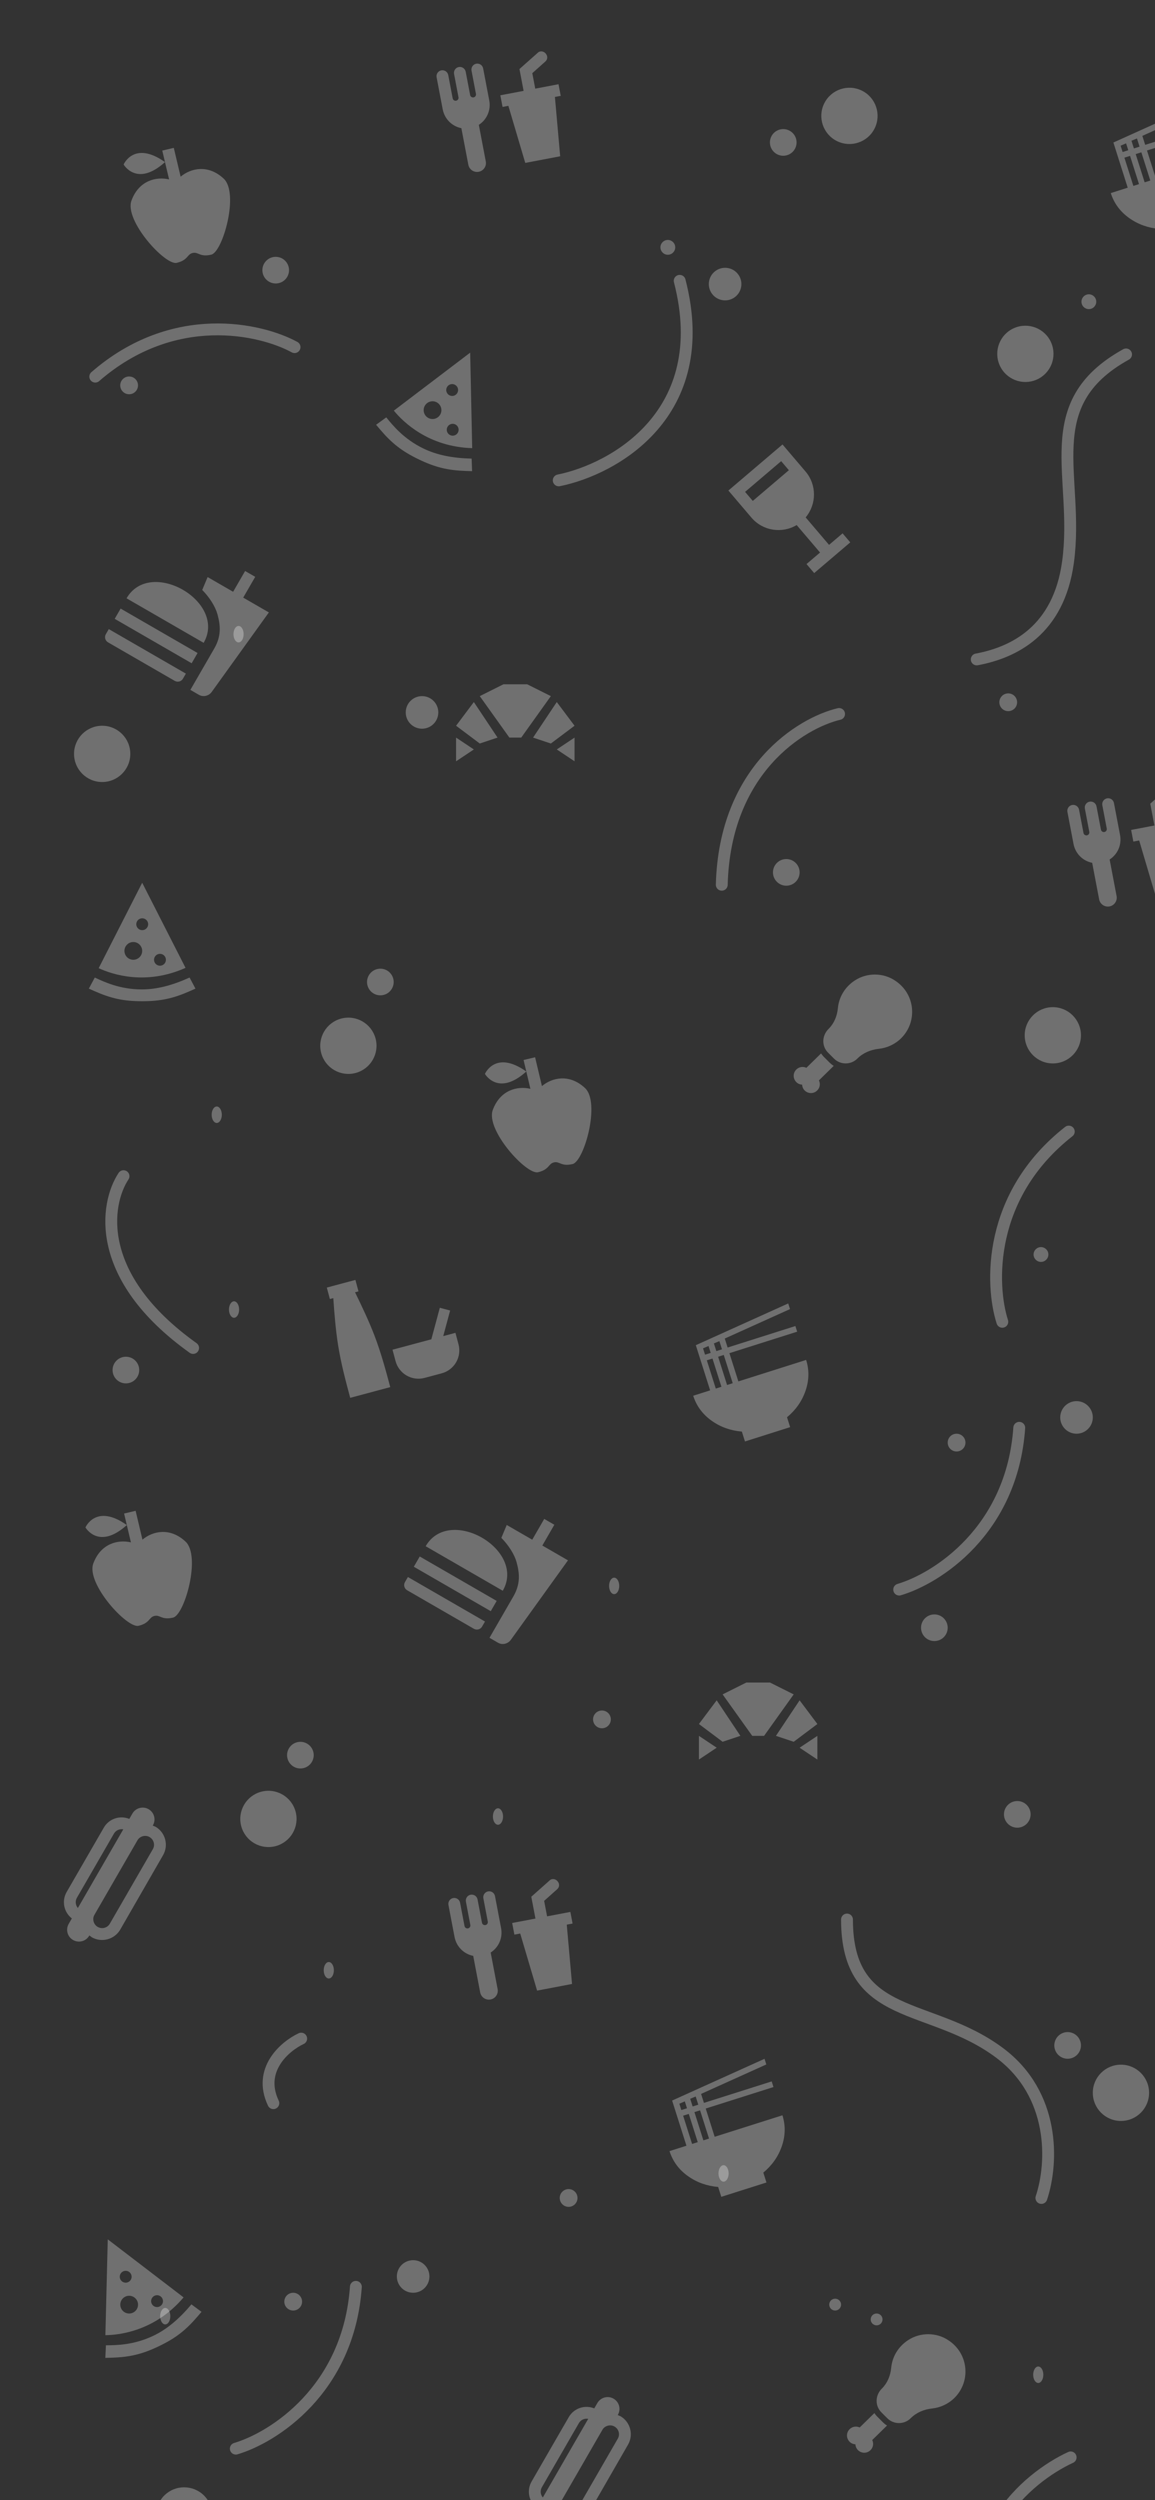 <svg width="390" height="844" viewBox="0 0 390 844" fill="none" xmlns="http://www.w3.org/2000/svg">
<rect x="0" y="0" width="390" height="844" fill="#333333" stroke="none"/>
<g clip-path="url(#clip0_2091_32146)">
<g clip-path="url(#clip1_2091_32146)">
<path d="M52.556 616.7C52.204 616.546 51.901 616.42 51.598 616.294L51.635 616.201C52.738 614.29 52.086 611.856 50.175 610.753C48.265 609.65 45.831 610.302 44.708 612.218L43.662 614.031C40.482 612.75 36.786 613.947 35.038 617.004L22.522 638.682C20.749 641.725 21.56 645.524 24.259 647.638L23.212 649.45C22.095 651.385 22.747 653.82 24.677 654.917C26.588 656.021 29.022 655.368 30.125 653.458L30.187 653.379C30.447 653.578 30.708 653.778 31.017 654.005C34.338 655.89 38.627 654.741 40.58 651.443L55.06 626.278C56.998 622.922 55.853 618.653 52.556 616.7ZM26.295 644.11C25.484 643.168 25.32 641.784 25.97 640.657L38.472 619.003C39.123 617.877 40.404 617.326 41.625 617.558L26.295 644.11ZM51.601 624.265L37.091 649.396C36.276 650.836 34.441 651.328 32.996 650.494C31.585 649.712 31.068 647.78 31.898 646.398L46.408 621.266C47.19 619.856 49.122 619.338 50.504 620.169C51.949 621.003 52.441 622.839 51.601 624.265Z" fill="white" fill-opacity="0.3"/>
</g>
<g clip-path="url(#clip2_2091_32146)">
<path d="M209.556 815.7C209.204 815.546 208.901 815.42 208.598 815.294L208.635 815.201C209.738 813.29 209.086 810.856 207.175 809.753C205.265 808.65 202.831 809.302 201.708 811.218L200.662 813.031C197.482 811.75 193.786 812.947 192.038 816.004L179.522 837.682C177.749 840.725 178.56 844.524 181.259 846.638L180.212 848.45C179.095 850.385 179.747 852.82 181.677 853.917C183.588 855.021 186.022 854.368 187.125 852.458L187.187 852.379C187.447 852.578 187.708 852.778 188.017 853.005C191.338 854.89 195.627 853.741 197.58 850.443L212.06 825.278C213.997 821.922 212.853 817.653 209.556 815.7ZM183.295 843.11C182.484 842.168 182.32 840.784 182.97 839.657L195.472 818.003C196.123 816.877 197.404 816.326 198.625 816.558L183.295 843.11ZM208.601 823.265L194.091 848.396C193.276 849.836 191.441 850.328 189.996 849.494C188.585 848.712 188.068 846.78 188.898 845.398L203.408 820.266C204.19 818.856 206.122 818.338 207.504 819.169C208.949 820.003 209.441 821.839 208.601 823.265Z" fill="white" fill-opacity="0.3"/>
</g>
<g clip-path="url(#clip3_2091_32146)">
<path d="M165.281 552.897L168.156 554.557C169.611 555.397 171.456 554.961 172.449 553.641L191.787 526.747L183.127 521.747L187.177 514.732L183.765 512.762L179.715 519.777L171.106 514.807L169.286 519.16C171.778 521.684 173.699 524.756 174.422 527.344C175.496 531.244 175.741 534.78 173.341 538.937L165.281 552.897ZM136.732 534.105L137.732 532.373L163.765 547.403L162.765 549.135C162.225 550.07 160.985 550.417 159.981 549.837L137.464 536.837C136.511 536.287 136.192 535.04 136.732 534.105ZM169.765 537.011C177.765 523.154 151.732 508.124 143.732 521.981L169.765 537.011ZM141.732 525.445L167.713 540.445L165.713 543.909L139.732 528.909L141.732 525.445Z" fill="white" fill-opacity="0.3"/>
</g>
<g clip-path="url(#clip4_2091_32146)">
<path d="M64.281 232.897L67.156 234.557C68.611 235.397 70.456 234.961 71.449 233.641L90.787 206.747L82.127 201.747L86.177 194.732L82.765 192.762L78.715 199.777L70.106 194.807L68.286 199.16C70.778 201.684 72.699 204.756 73.422 207.344C74.496 211.244 74.741 214.78 72.341 218.937L64.281 232.897ZM35.732 214.105L36.732 212.373L62.765 227.403L61.765 229.135C61.225 230.07 59.985 230.417 58.981 229.837L36.464 216.837C35.511 216.287 35.192 215.04 35.732 214.105ZM68.765 217.011C76.765 203.154 50.732 188.124 42.732 201.981L68.765 217.011ZM40.732 205.445L66.713 220.445L64.713 223.909L38.732 208.909L40.732 205.445Z" fill="white" fill-opacity="0.3"/>
</g>
<g clip-path="url(#clip5_2091_32146)">
<path d="M197.535 367.306C202.811 372.221 197.234 392.043 193.342 392.966C189.449 393.888 188.988 391.942 187.042 392.404C185.096 392.865 185.557 394.811 181.665 395.734C177.773 396.657 163.89 381.449 166.398 374.688C168.906 367.927 174.744 366.543 179.098 367.566L177.714 361.728C168.193 370.296 163.742 362.533 163.742 362.533C163.742 362.533 167.262 354.32 177.714 361.728L176.791 357.836L180.683 356.913L182.99 366.644C186.421 363.775 192.259 362.391 197.535 367.306Z" fill="white" fill-opacity="0.3"/>
</g>
<g clip-path="url(#clip6_2091_32146)">
<path d="M62.646 520.416C67.922 525.332 62.344 545.153 58.452 546.076C54.56 546.999 54.099 545.053 52.153 545.514C50.207 545.975 50.668 547.922 46.776 548.844C42.884 549.767 29.001 534.56 31.509 527.799C34.017 521.038 39.855 519.654 44.208 520.677L42.824 514.839C33.304 523.406 28.853 515.644 28.853 515.644C28.853 515.644 32.373 507.43 42.824 514.839L41.901 510.947L45.794 510.024L48.1 519.754C51.531 516.885 57.369 515.501 62.646 520.416Z" fill="white" fill-opacity="0.3"/>
</g>
<g clip-path="url(#clip7_2091_32146)">
<path d="M75.535 60.306C80.811 65.221 75.234 85.043 71.342 85.966C67.45 86.888 66.988 84.942 65.042 85.404C63.096 85.865 63.557 87.811 59.665 88.734C55.773 89.657 41.89 74.449 44.398 67.688C46.906 60.927 52.744 59.543 57.098 60.566L55.714 54.728C46.193 63.296 41.742 55.533 41.742 55.533C41.742 55.533 45.262 47.32 55.714 54.728L54.791 50.836L58.683 49.913L60.99 59.644C64.421 56.775 70.259 55.391 75.535 60.306Z" fill="white" fill-opacity="0.3"/>
</g>
<path d="M276 594L270 590L276 586V594ZM262 586L270 574L276 582L268 588L262 586ZM242 590L236 594V586L242 590ZM250 586L244 588L236 582L242 574L250 586ZM260 568L268 572L258 586H254L244 572L252 568H260Z" fill="white" fill-opacity="0.3"/>
<ellipse cx="80.552" cy="214.089" rx="1.714" ry="2.78" fill="white" fill-opacity="0.3"/>
<ellipse cx="111.021" cy="665.129" rx="1.714" ry="2.78" fill="white" fill-opacity="0.3"/>
<ellipse cx="168.149" cy="613.229" rx="1.714" ry="2.78" fill="white" fill-opacity="0.3"/>
<ellipse cx="244.321" cy="733.712" rx="1.714" ry="2.78" fill="white" fill-opacity="0.3"/>
<ellipse cx="55.796" cy="781.905" rx="1.714" ry="2.78" fill="white" fill-opacity="0.3"/>
<ellipse cx="350.581" cy="801.676" rx="1.714" ry="2.78" fill="white" fill-opacity="0.3"/>
<ellipse cx="207.378" cy="535.378" rx="1.714" ry="2.78" fill="white" fill-opacity="0.3"/>
<ellipse cx="79.028" cy="442.081" rx="1.714" ry="2.78" fill="white" fill-opacity="0.3"/>
<ellipse rx="1.749" ry="2.759" transform="matrix(-0.968 0.252 -0.099 -0.995 73.185 376.316)" fill="white" fill-opacity="0.3"/>
<path d="M194 257L188 253L194 249V257ZM180 249L188 237L194 245L186 251L180 249ZM160 253L154 257V249L160 253ZM168 249L162 251L154 245L160 237L168 249ZM178 231L186 235L176 249H172L162 235L170 231H178Z" fill="white" fill-opacity="0.3"/>
<g clip-path="url(#clip8_2091_32146)">
<path d="M153.016 640.751C152.495 640.85 152.035 641.152 151.737 641.591C151.439 642.029 151.327 642.569 151.426 643.09L152.922 650.948L153.484 653.895C154.116 657.216 156.678 659.66 159.787 660.269L162.137 672.607C162.285 673.389 162.739 674.079 163.397 674.527C164.054 674.974 164.863 675.142 165.645 674.993C166.426 674.844 167.117 674.391 167.564 673.733C168.012 673.075 168.179 672.266 168.031 671.485L165.681 659.146C168.349 657.437 169.833 654.223 169.201 650.902L168.64 647.955L167.143 640.097C167.044 639.576 166.742 639.115 166.303 638.817C165.865 638.519 165.326 638.407 164.805 638.506C164.284 638.605 163.823 638.907 163.525 639.346C163.227 639.785 163.115 640.324 163.214 640.845L164.711 648.704C164.76 648.964 164.704 649.234 164.555 649.453C164.406 649.672 164.176 649.823 163.915 649.873C163.655 649.923 163.385 649.867 163.166 649.718C162.947 649.568 162.795 649.338 162.746 649.078L161.249 641.219C161.15 640.698 160.848 640.238 160.409 639.939C159.971 639.641 159.432 639.529 158.911 639.628C158.389 639.728 157.929 640.03 157.631 640.468C157.333 640.907 157.221 641.446 157.32 641.967L158.816 649.826C158.866 650.087 158.81 650.356 158.661 650.575C158.512 650.795 158.282 650.946 158.021 650.995C157.761 651.045 157.491 650.989 157.272 650.84C157.052 650.691 156.901 650.461 156.852 650.2L155.355 642.341C155.256 641.82 154.954 641.36 154.515 641.062C154.077 640.763 153.538 640.652 153.016 640.751ZM186.181 634.436C185.925 634.484 185.703 634.71 185.494 634.892L179.399 640.308L180.802 647.675L172.943 649.172L173.692 653.101L175.656 652.727L181.362 672L193.151 669.755L191.374 649.734L193.339 649.36L192.59 645.431L184.732 646.927L183.736 641.701L188.087 637.819C188.965 637.081 189.011 635.933 188.254 635.059C187.706 634.43 186.908 634.195 186.181 634.436Z" fill="white" fill-opacity="0.3"/>
</g>
<g clip-path="url(#clip9_2091_32146)">
<path d="M362.016 271.751C361.495 271.85 361.035 272.152 360.737 272.591C360.439 273.029 360.327 273.569 360.426 274.09L361.922 281.948L362.484 284.895C363.116 288.216 365.678 290.66 368.787 291.269L371.137 303.607C371.285 304.389 371.739 305.079 372.397 305.527C373.054 305.974 373.863 306.142 374.645 305.993C375.426 305.844 376.117 305.391 376.564 304.733C377.012 304.075 377.179 303.266 377.031 302.485L374.681 290.146C377.349 288.437 378.833 285.223 378.201 281.902L377.64 278.955L376.143 271.097C376.044 270.576 375.742 270.115 375.303 269.817C374.865 269.519 374.326 269.407 373.805 269.506C373.284 269.605 372.823 269.907 372.525 270.346C372.227 270.785 372.115 271.324 372.214 271.845L373.711 279.704C373.76 279.964 373.704 280.234 373.555 280.453C373.406 280.672 373.176 280.823 372.915 280.873C372.655 280.923 372.385 280.867 372.166 280.718C371.947 280.568 371.795 280.338 371.746 280.078L370.249 272.219C370.15 271.698 369.848 271.238 369.409 270.939C368.971 270.641 368.432 270.529 367.911 270.628C367.389 270.728 366.929 271.03 366.631 271.468C366.333 271.907 366.221 272.446 366.32 272.967L367.816 280.826C367.866 281.087 367.81 281.356 367.661 281.575C367.512 281.795 367.282 281.946 367.021 281.995C366.761 282.045 366.491 281.989 366.272 281.84C366.052 281.691 365.901 281.461 365.852 281.2L364.355 273.341C364.256 272.82 363.954 272.36 363.515 272.062C363.077 271.763 362.538 271.652 362.016 271.751ZM395.181 265.436C394.925 265.484 394.703 265.71 394.494 265.892L388.399 271.308L389.802 278.675L381.943 280.172L382.692 284.101L384.656 283.727L390.362 303L402.151 300.755L400.374 280.734L402.339 280.36L401.59 276.431L393.732 277.927L392.736 272.701L397.087 268.819C397.965 268.081 398.011 266.933 397.254 266.059C396.706 265.43 395.908 265.195 395.181 265.436Z" fill="white" fill-opacity="0.3"/>
</g>
<g clip-path="url(#clip10_2091_32146)">
<path d="M149.016 23.751C148.495 23.85 148.035 24.152 147.737 24.591C147.439 25.029 147.327 25.569 147.426 26.09L148.922 33.948L149.484 36.895C150.116 40.216 152.678 42.66 155.787 43.269L158.137 55.607C158.285 56.389 158.739 57.079 159.397 57.527C160.054 57.974 160.863 58.142 161.645 57.993C162.426 57.844 163.117 57.391 163.564 56.733C164.012 56.075 164.179 55.266 164.031 54.485L161.681 42.146C164.349 40.437 165.833 37.223 165.201 33.902L164.64 30.955L163.143 23.097C163.044 22.576 162.742 22.115 162.303 21.817C161.865 21.519 161.326 21.407 160.805 21.506C160.284 21.605 159.823 21.907 159.525 22.346C159.227 22.785 159.115 23.324 159.214 23.845L160.711 31.704C160.76 31.964 160.704 32.234 160.555 32.453C160.406 32.672 160.176 32.823 159.915 32.873C159.655 32.923 159.385 32.867 159.166 32.718C158.947 32.568 158.795 32.338 158.746 32.078L157.249 24.219C157.15 23.698 156.848 23.238 156.409 22.939C155.971 22.641 155.432 22.529 154.911 22.628C154.389 22.728 153.929 23.03 153.631 23.468C153.333 23.907 153.221 24.446 153.32 24.967L154.816 32.826C154.866 33.087 154.81 33.356 154.661 33.575C154.512 33.795 154.282 33.946 154.021 33.995C153.761 34.045 153.491 33.989 153.272 33.84C153.052 33.691 152.901 33.461 152.852 33.2L151.355 25.341C151.256 24.82 150.954 24.36 150.515 24.062C150.077 23.763 149.538 23.651 149.016 23.751ZM182.181 17.436C181.925 17.484 181.703 17.71 181.494 17.892L175.399 23.308L176.802 30.675L168.943 32.172L169.692 36.101L171.656 35.727L177.362 55L189.151 52.755L187.374 32.734L189.339 32.36L188.59 28.431L180.732 29.927L179.736 24.701L184.087 20.819C184.965 20.081 185.011 18.933 184.254 18.059C183.706 17.43 182.908 17.195 182.181 17.436Z" fill="white" fill-opacity="0.3"/>
</g>
<path d="M304.32 350.46C309.86 344.92 309.14 335.52 302.18 331C298.16 328.34 292.78 328.32 288.72 330.94C285.2 333.2 283.26 336.72 282.92 340.36C282.66 343 281.66 345.46 279.82 347.3L279.76 347.36C277.44 349.68 277.44 353.22 279.62 355.38L281.6 357.36C283.78 359.54 287.32 359.54 289.5 357.36C291.44 355.42 294 354.36 296.78 354.06C299.52 353.76 302.2 352.56 304.32 350.46ZM276.52 364.72C277.06 365.84 276.88 367.2 275.94 368.12C274.78 369.3 272.88 369.3 271.7 368.12C271.16 367.58 270.88 366.88 270.84 366.16C270.12 366.12 269.42 365.84 268.88 365.3C267.7 364.12 267.7 362.22 268.88 361.06C269.8 360.14 271.18 359.94 272.28 360.48L277.24 355.62C277.52 356 277.84 356.44 278.2 356.8L280.18 358.78C280.6 359.18 281 359.52 281.52 359.82L276.52 364.72Z" fill="white" fill-opacity="0.3"/>
<path d="M322.32 809.46C327.86 803.92 327.14 794.52 320.18 790C316.16 787.34 310.78 787.32 306.72 789.94C303.2 792.2 301.26 795.72 300.92 799.36C300.66 802 299.66 804.46 297.82 806.3L297.76 806.36C295.44 808.68 295.44 812.22 297.62 814.38L299.6 816.36C301.78 818.54 305.32 818.54 307.5 816.36C309.44 814.42 312 813.36 314.78 813.06C317.52 812.76 320.2 811.56 322.32 809.46ZM294.52 823.72C295.06 824.84 294.88 826.2 293.94 827.12C292.78 828.3 290.88 828.3 289.7 827.12C289.16 826.58 288.88 825.88 288.84 825.16C288.12 825.12 287.42 824.84 286.88 824.3C285.7 823.12 285.7 821.22 286.88 820.06C287.8 819.14 289.18 818.94 290.28 819.48L295.24 814.62C295.52 815 295.84 815.44 296.2 815.8L298.18 817.78C298.6 818.18 299 818.52 299.52 818.82L294.52 823.72Z" fill="white" fill-opacity="0.3"/>
<g clip-path="url(#clip11_2091_32146)">
<path d="M258.755 696.929L236.73 706.871L237.692 709.903L260.569 702.648L261.174 704.555L238.296 711.809L241.319 721.341L264.196 714.087C265.291 717.537 265.201 721.028 263.986 724.539C262.771 728.051 260.684 730.999 257.745 733.442L258.803 736.778L243.552 741.615L242.494 738.279C238.703 737.97 235.274 736.749 232.263 734.599C229.252 732.448 227.162 729.628 226.067 726.178L231.787 724.364L226.95 709.113L258.151 695.022L258.755 696.929ZM229.389 710.186L230.066 712.321L231.972 711.716L231.235 709.39L229.389 710.186ZM230.67 714.227L233.693 723.76L235.6 723.155L232.577 713.623L230.67 714.227ZM239.413 721.946L236.39 712.414L234.483 713.018L237.506 722.55L239.413 721.946ZM235.785 710.507L234.909 707.743L233.057 708.519L233.879 711.112L235.785 710.507Z" fill="white" fill-opacity="0.3"/>
</g>
<g clip-path="url(#clip12_2091_32146)">
<path d="M266.755 441.929L244.73 451.871L245.692 454.903L268.569 447.648L269.174 449.555L246.296 456.809L249.319 466.341L272.196 459.087C273.291 462.537 273.201 466.028 271.986 469.539C270.771 473.051 268.684 475.999 265.745 478.442L266.803 481.778L251.552 486.615L250.494 483.279C246.703 482.97 243.274 481.749 240.263 479.599C237.252 477.448 235.162 474.628 234.067 471.178L239.787 469.364L234.95 454.113L266.151 440.022L266.755 441.929ZM237.389 455.186L238.066 457.321L239.972 456.716L239.235 454.39L237.389 455.186ZM238.67 459.227L241.693 468.76L243.6 468.155L240.577 458.623L238.67 459.227ZM247.413 466.946L244.39 457.414L242.483 458.018L245.506 467.55L247.413 466.946ZM243.785 455.507L242.909 452.743L241.057 453.519L241.879 456.112L243.785 455.507Z" fill="white" fill-opacity="0.3"/>
</g>
<g clip-path="url(#clip13_2091_32146)">
<path d="M407.755 35.929L385.73 45.871L386.692 48.903L409.569 41.648L410.174 43.554L387.296 50.809L390.319 60.341L413.196 53.087C414.291 56.537 414.201 60.028 412.986 63.539C411.771 67.051 409.684 69.999 406.745 72.442L407.803 75.778L392.552 80.615L391.494 77.279C387.703 76.97 384.274 75.749 381.263 73.599C378.252 71.448 376.162 68.628 375.067 65.178L380.787 63.364L375.95 48.112L407.151 34.022L407.755 35.929ZM378.389 49.186L379.066 51.321L380.972 50.716L380.235 48.39L378.389 49.186ZM379.67 53.227L382.693 62.76L384.6 62.155L381.577 52.623L379.67 53.227ZM388.413 60.946L385.39 51.414L383.483 52.018L386.506 61.55L388.413 60.946ZM384.785 49.507L383.909 46.743L382.057 47.519L382.879 50.112L384.785 49.507Z" fill="white" fill-opacity="0.3"/>
</g>
<g clip-path="url(#clip14_2091_32146)">
<path d="M154.818 453.809C155.367 455.858 155.08 458.042 154.019 459.879C152.958 461.717 151.211 463.057 149.161 463.607L143.366 465.159C141.316 465.709 139.133 465.421 137.295 464.36C135.458 463.299 134.117 461.552 133.568 459.503L132.533 455.639L145.65 452.124L148.513 441.481L151.992 442.412L149.668 451.047L153.783 449.945L154.818 453.809ZM131.775 468.265L118.252 471.889C116.699 466.093 115.146 460.298 114.143 454.003C113.354 448.976 112.915 443.627 112.543 438.219L111.384 438.53L110.348 434.666L112.28 434.148L118.076 432.595L120.008 432.078L121.043 435.941L119.884 436.252C122.265 441.122 124.559 445.973 126.39 450.721C128.669 456.674 130.222 462.47 131.775 468.265Z" fill="white" fill-opacity="0.3"/>
</g>
<path fill-rule="evenodd" clip-rule="evenodd" d="M61.995 775.565L61.995 775.565L61.995 775.565C61.995 775.565 61.995 775.565 61.995 775.565ZM36.385 755.965L61.995 775.565C52.472 786.757 40.687 788.259 35.585 788.324L36.385 755.965ZM54.84 775.963C54.361 774.962 53.166 774.541 52.165 775.02C51.164 775.499 50.742 776.694 51.221 777.695C51.7 778.695 52.895 779.116 53.896 778.637C54.897 778.158 55.319 776.963 54.84 775.963ZM40.91 779.307C41.623 780.799 43.416 781.43 44.908 780.716C46.4 780.002 47.032 778.21 46.318 776.719C45.604 775.227 43.812 774.595 42.32 775.309C40.828 776.023 40.196 777.816 40.91 779.307ZM41.575 766.785C40.574 767.264 40.153 768.459 40.632 769.459C41.106 770.45 42.306 770.881 43.307 770.402C44.307 769.923 44.729 768.728 44.25 767.727C43.771 766.727 42.576 766.306 41.575 766.785ZM51.826 788.498C56.282 786.364 60.392 782.966 64.636 777.919L68.043 780.44L66.679 782.039C62.685 786.694 59.246 789.369 53.644 792.05C48.043 794.731 43.807 795.741 37.672 795.923L35.571 795.982L35.764 791.739C35.807 791.739 35.85 791.738 35.894 791.738C39.385 791.707 45.229 791.655 51.826 788.498Z" fill="white" fill-opacity="0.3"/>
<path fill-rule="evenodd" clip-rule="evenodd" d="M62.65 326.736L62.65 326.736V326.736C62.65 326.736 62.65 326.736 62.65 326.736ZM48.011 298L62.65 326.736C49.227 332.72 37.95 328.986 33.319 326.842L48.011 298ZM56.024 324.005C56.024 322.896 55.128 322 54.018 322C52.908 322 52.012 322.896 52.012 324.005C52.012 325.115 52.908 326.011 54.018 326.011C55.127 326.011 56.024 325.115 56.024 324.005ZM42.015 321.008C42.015 322.661 43.359 324.005 45.013 324.005C46.666 324.005 48.011 322.661 48.011 321.008C48.011 319.355 46.666 318.011 45.013 318.011C43.359 318.011 42.015 319.355 42.015 321.008ZM48.022 310C46.912 310 46.016 310.896 46.016 312.005C46.016 313.104 46.912 314.01 48.022 314.01C49.131 314.01 50.027 313.114 50.027 312.005C50.027 310.896 49.131 310 48.022 310ZM47.893 334.011C52.834 334.011 58.008 332.72 64.015 330L66 333.744L64.079 334.597C58.467 337.072 54.21 338 48 338C41.79 338 37.533 337.083 31.921 334.597L30 333.744L32.006 330C32.045 330.018 32.084 330.037 32.123 330.055C35.286 331.534 40.58 334.011 47.893 334.011Z" fill="white" fill-opacity="0.3"/>
<g clip-path="url(#clip15_2091_32146)">
<path fill-rule="evenodd" clip-rule="evenodd" d="M159.441 151.29L159.441 151.29L159.441 151.29C159.441 151.29 159.441 151.29 159.441 151.29ZM158.762 119.048L159.441 151.29C144.752 150.839 136.222 142.57 132.985 138.625L158.762 119.048ZM154.663 145.949C155.146 144.95 154.729 143.754 153.729 143.271C152.73 142.788 151.534 143.205 151.051 144.204C150.568 145.202 150.985 146.399 151.985 146.882C152.984 147.365 154.18 146.948 154.663 145.949ZM143.353 137.155C142.634 138.644 143.26 140.439 144.749 141.159C146.238 141.878 148.033 141.253 148.752 139.764C149.471 138.276 148.846 136.481 147.357 135.761C145.868 135.042 144.072 135.667 143.353 137.155ZM153.551 129.857C152.552 129.374 151.355 129.791 150.872 130.79C150.395 131.779 150.807 132.985 151.806 133.468C152.805 133.951 154.002 133.534 154.485 132.535C154.967 131.536 154.55 130.34 153.551 129.857ZM142.989 151.421C147.438 153.57 152.659 154.659 159.251 154.823L159.409 159.058L157.308 158.991C151.178 158.777 146.942 157.761 141.35 155.059C135.758 152.357 132.324 149.679 128.352 145L126.994 143.396L130.429 140.898C130.456 140.931 130.484 140.964 130.511 140.998C132.715 143.706 136.404 148.239 142.989 151.421Z" fill="white" fill-opacity="0.3"/>
</g>
<g clip-path="url(#clip16_2091_32146)">
<path d="M245.948 165.596L253.725 174.734C257.569 179.25 264.061 180.196 269.004 177.25L276.899 186.526L272.326 190.419L274.919 193.465L287.103 183.095L284.51 180.049L279.937 183.941L272.042 174.665C275.733 170.263 275.845 163.696 272.001 159.18L264.223 150.042L245.948 165.596ZM266.37 158.734L254.186 169.103L251.587 166.049L263.771 155.679L266.37 158.734Z" fill="white" fill-opacity="0.3"/>
</g>
<path d="M41.711 397.058C35.544 406.391 31.611 431.058 65.211 455.058" stroke="white" stroke-opacity="0.3" stroke-width="4" stroke-linecap="round"/>
<path d="M286 648C286 682.69 314.058 675.512 337.5 693C356.253 706.991 355.642 729.977 351.637 742" stroke="white" stroke-opacity="0.3" stroke-width="4" stroke-linecap="round"/>
<path d="M380.227 119.646C349.881 136.456 364.568 160.748 360.629 189.728C357.478 212.913 342.264 220.289 329.806 222.612" stroke="white" stroke-opacity="0.3" stroke-width="4" stroke-linecap="round"/>
<circle cx="360.5" cy="690.5" r="4.5" fill="white" fill-opacity="0.3"/>
<circle cx="101.431" cy="592.511" r="4.5" transform="rotate(75 101.431 592.511)" fill="white" fill-opacity="0.3"/>
<circle cx="128.431" cy="331.511" r="4.5" transform="rotate(75 128.431 331.511)" fill="white" fill-opacity="0.3"/>
<circle cx="42.511" cy="462.511" r="4.5" transform="rotate(75 42.511 462.511)" fill="white" fill-opacity="0.3"/>
<circle cx="264.472" cy="48.081" r="4.5" transform="rotate(-63.481 264.472 48.081)" fill="white" fill-opacity="0.3"/>
<circle cx="343.5" cy="612.5" r="4.5" fill="white" fill-opacity="0.3"/>
<circle cx="265.5" cy="294.5" r="4.5" fill="white" fill-opacity="0.3"/>
<circle cx="225.5" cy="83.5" r="2.5" fill="white" fill-opacity="0.3"/>
<circle cx="378.5" cy="706.5" r="9.5" fill="white" fill-opacity="0.3"/>
<circle cx="62.176" cy="849.175" r="9.5" transform="rotate(-33.722 62.176 849.175)" fill="white" fill-opacity="0.3"/>
<circle cx="315.5" cy="549.5" r="4.5" fill="white" fill-opacity="0.3"/>
<circle cx="346.232" cy="119.456" r="9.5" transform="rotate(66.24 346.232 119.456)" fill="white" fill-opacity="0.3"/>
<circle cx="90.635" cy="614.039" r="9.5" transform="rotate(75 90.635 614.039)" fill="white" fill-opacity="0.3"/>
<circle cx="117.635" cy="353.039" r="9.5" transform="rotate(75 117.635 353.039)" fill="white" fill-opacity="0.3"/>
<circle cx="286.826" cy="39.119" r="9.5" transform="rotate(-63.481 286.826 39.119)" fill="white" fill-opacity="0.3"/>
<circle cx="355.5" cy="349.5" r="9.5" fill="white" fill-opacity="0.3"/>
<circle cx="34.5" cy="254.5" r="9.5" fill="white" fill-opacity="0.3"/>
<circle cx="192" cy="742" r="3" fill="white" fill-opacity="0.3"/>
<circle cx="203.256" cy="580.438" r="3" transform="rotate(170.871 203.256 580.438)" fill="white" fill-opacity="0.3"/>
<circle cx="323" cy="487" r="3" fill="white" fill-opacity="0.3"/>
<circle cx="99" cy="777" r="3" fill="white" fill-opacity="0.3"/>
<circle cx="340.442" cy="237.075" r="3" transform="rotate(-8.76 340.442 237.075)" fill="white" fill-opacity="0.3"/>
<circle cx="351.5" cy="423.5" r="2.5" fill="white" fill-opacity="0.3"/>
<circle cx="367.666" cy="101.852" r="2.5" transform="rotate(-8.76 367.666 101.852)" fill="white" fill-opacity="0.3"/>
<circle cx="363.5" cy="478.5" r="5.5" fill="white" fill-opacity="0.3"/>
<circle cx="139.5" cy="768.5" r="5.5" fill="white" fill-opacity="0.3"/>
<circle cx="142.5" cy="240.5" r="5.5" fill="white" fill-opacity="0.3"/>
<circle cx="244.841" cy="95.905" r="5.5" transform="rotate(-167.857 244.841 95.905)" fill="white" fill-opacity="0.3"/>
<circle cx="296" cy="783" r="2" fill="white" fill-opacity="0.3"/>
<circle cx="282" cy="778" r="2" fill="white" fill-opacity="0.3"/>
<path d="M283.326 241.027C270.54 244.044 244.718 259.798 243.712 298.68" stroke="white" stroke-opacity="0.3" stroke-width="4" stroke-linecap="round"/>
<path d="M338.446 446.219C334.47 433.811 333.391 403.596 360.888 382" stroke="white" stroke-opacity="0.3" stroke-width="4" stroke-linecap="round"/>
<path d="M303.621 536.624C316.122 532.949 341.732 516.879 344.166 482" stroke="white" stroke-opacity="0.3" stroke-width="4" stroke-linecap="round"/>
<path d="M79.621 826.624C92.122 822.949 117.732 806.879 120.166 772" stroke="white" stroke-opacity="0.3" stroke-width="4" stroke-linecap="round"/>
<circle cx="93.096" cy="91.202" r="4.5" transform="rotate(-135 93.096 91.202)" fill="white" fill-opacity="0.3"/>
<circle cx="43.598" cy="130.093" r="3" transform="rotate(-135 43.598 130.093)" fill="white" fill-opacity="0.3"/>
<path d="M99.462 117.192C88.024 110.951 58.551 104.206 32.167 127.147" stroke="white" stroke-opacity="0.3" stroke-width="4" stroke-linecap="round"/>
<path d="M361.52 829.576C346.776 836.338 321.201 857.96 336.853 890.354" stroke="white" stroke-opacity="0.3" stroke-width="4" stroke-linecap="round"/>
<path d="M188.664 162.166C207.126 158.442 241.142 139.756 229.507 94.8" stroke="white" stroke-opacity="0.3" stroke-width="4" stroke-linecap="round"/>
<path d="M101.702 688.202C96.315 690.721 86.894 698.608 92.302 710" stroke="white" stroke-opacity="0.3" stroke-width="4" stroke-linecap="round"/>
</g>
<defs>
<clipPath id="clip0_2091_32146">
<rect width="390" height="844" fill="white"/>
</clipPath>
<clipPath id="clip1_2091_32146">
<rect width="48" height="48" fill="white" transform="translate(9 616.423) rotate(-15)"/>
</clipPath>
<clipPath id="clip2_2091_32146">
<rect width="48" height="48" fill="white" transform="translate(166 815.423) rotate(-15)"/>
</clipPath>
<clipPath id="clip3_2091_32146">
<rect width="48" height="48" fill="white" transform="translate(157 495) rotate(30)"/>
</clipPath>
<clipPath id="clip4_2091_32146">
<rect width="48" height="48" fill="white" transform="translate(56 175) rotate(30)"/>
</clipPath>
<clipPath id="clip5_2091_32146">
<rect width="48" height="48" fill="white" transform="translate(154 357.074) rotate(-13.338)"/>
</clipPath>
<clipPath id="clip6_2091_32146">
<rect width="48" height="48" fill="white" transform="translate(19.111 510.184) rotate(-13.338)"/>
</clipPath>
<clipPath id="clip7_2091_32146">
<rect width="48" height="48" fill="white" transform="translate(32 50.074) rotate(-13.338)"/>
</clipPath>
<clipPath id="clip8_2091_32146">
<rect width="48" height="48" fill="white" transform="translate(146 635.979) rotate(-10.781)"/>
</clipPath>
<clipPath id="clip9_2091_32146">
<rect width="48" height="48" fill="white" transform="translate(355 266.979) rotate(-10.781)"/>
</clipPath>
<clipPath id="clip10_2091_32146">
<rect width="48" height="48" fill="white" transform="translate(142 18.979) rotate(-10.781)"/>
</clipPath>
<clipPath id="clip11_2091_32146">
<rect width="48" height="48" fill="white" transform="translate(215 704.509) rotate(-17.594)"/>
</clipPath>
<clipPath id="clip12_2091_32146">
<rect width="48" height="48" fill="white" transform="translate(223 449.509) rotate(-17.594)"/>
</clipPath>
<clipPath id="clip13_2091_32146">
<rect width="48" height="48" fill="white" transform="translate(364 43.509) rotate(-17.594)"/>
</clipPath>
<clipPath id="clip14_2091_32146">
<rect width="48" height="48" fill="white" transform="translate(103 430.423) rotate(-15)"/>
</clipPath>
<clipPath id="clip15_2091_32146">
<rect width="48" height="48" fill="white" transform="translate(138.883 105) rotate(25.789)"/>
</clipPath>
<clipPath id="clip16_2091_32146">
<rect width="48" height="48" fill="white" transform="translate(234.217 170.327) rotate(-40.401)"/>
</clipPath>
</defs>
</svg>
